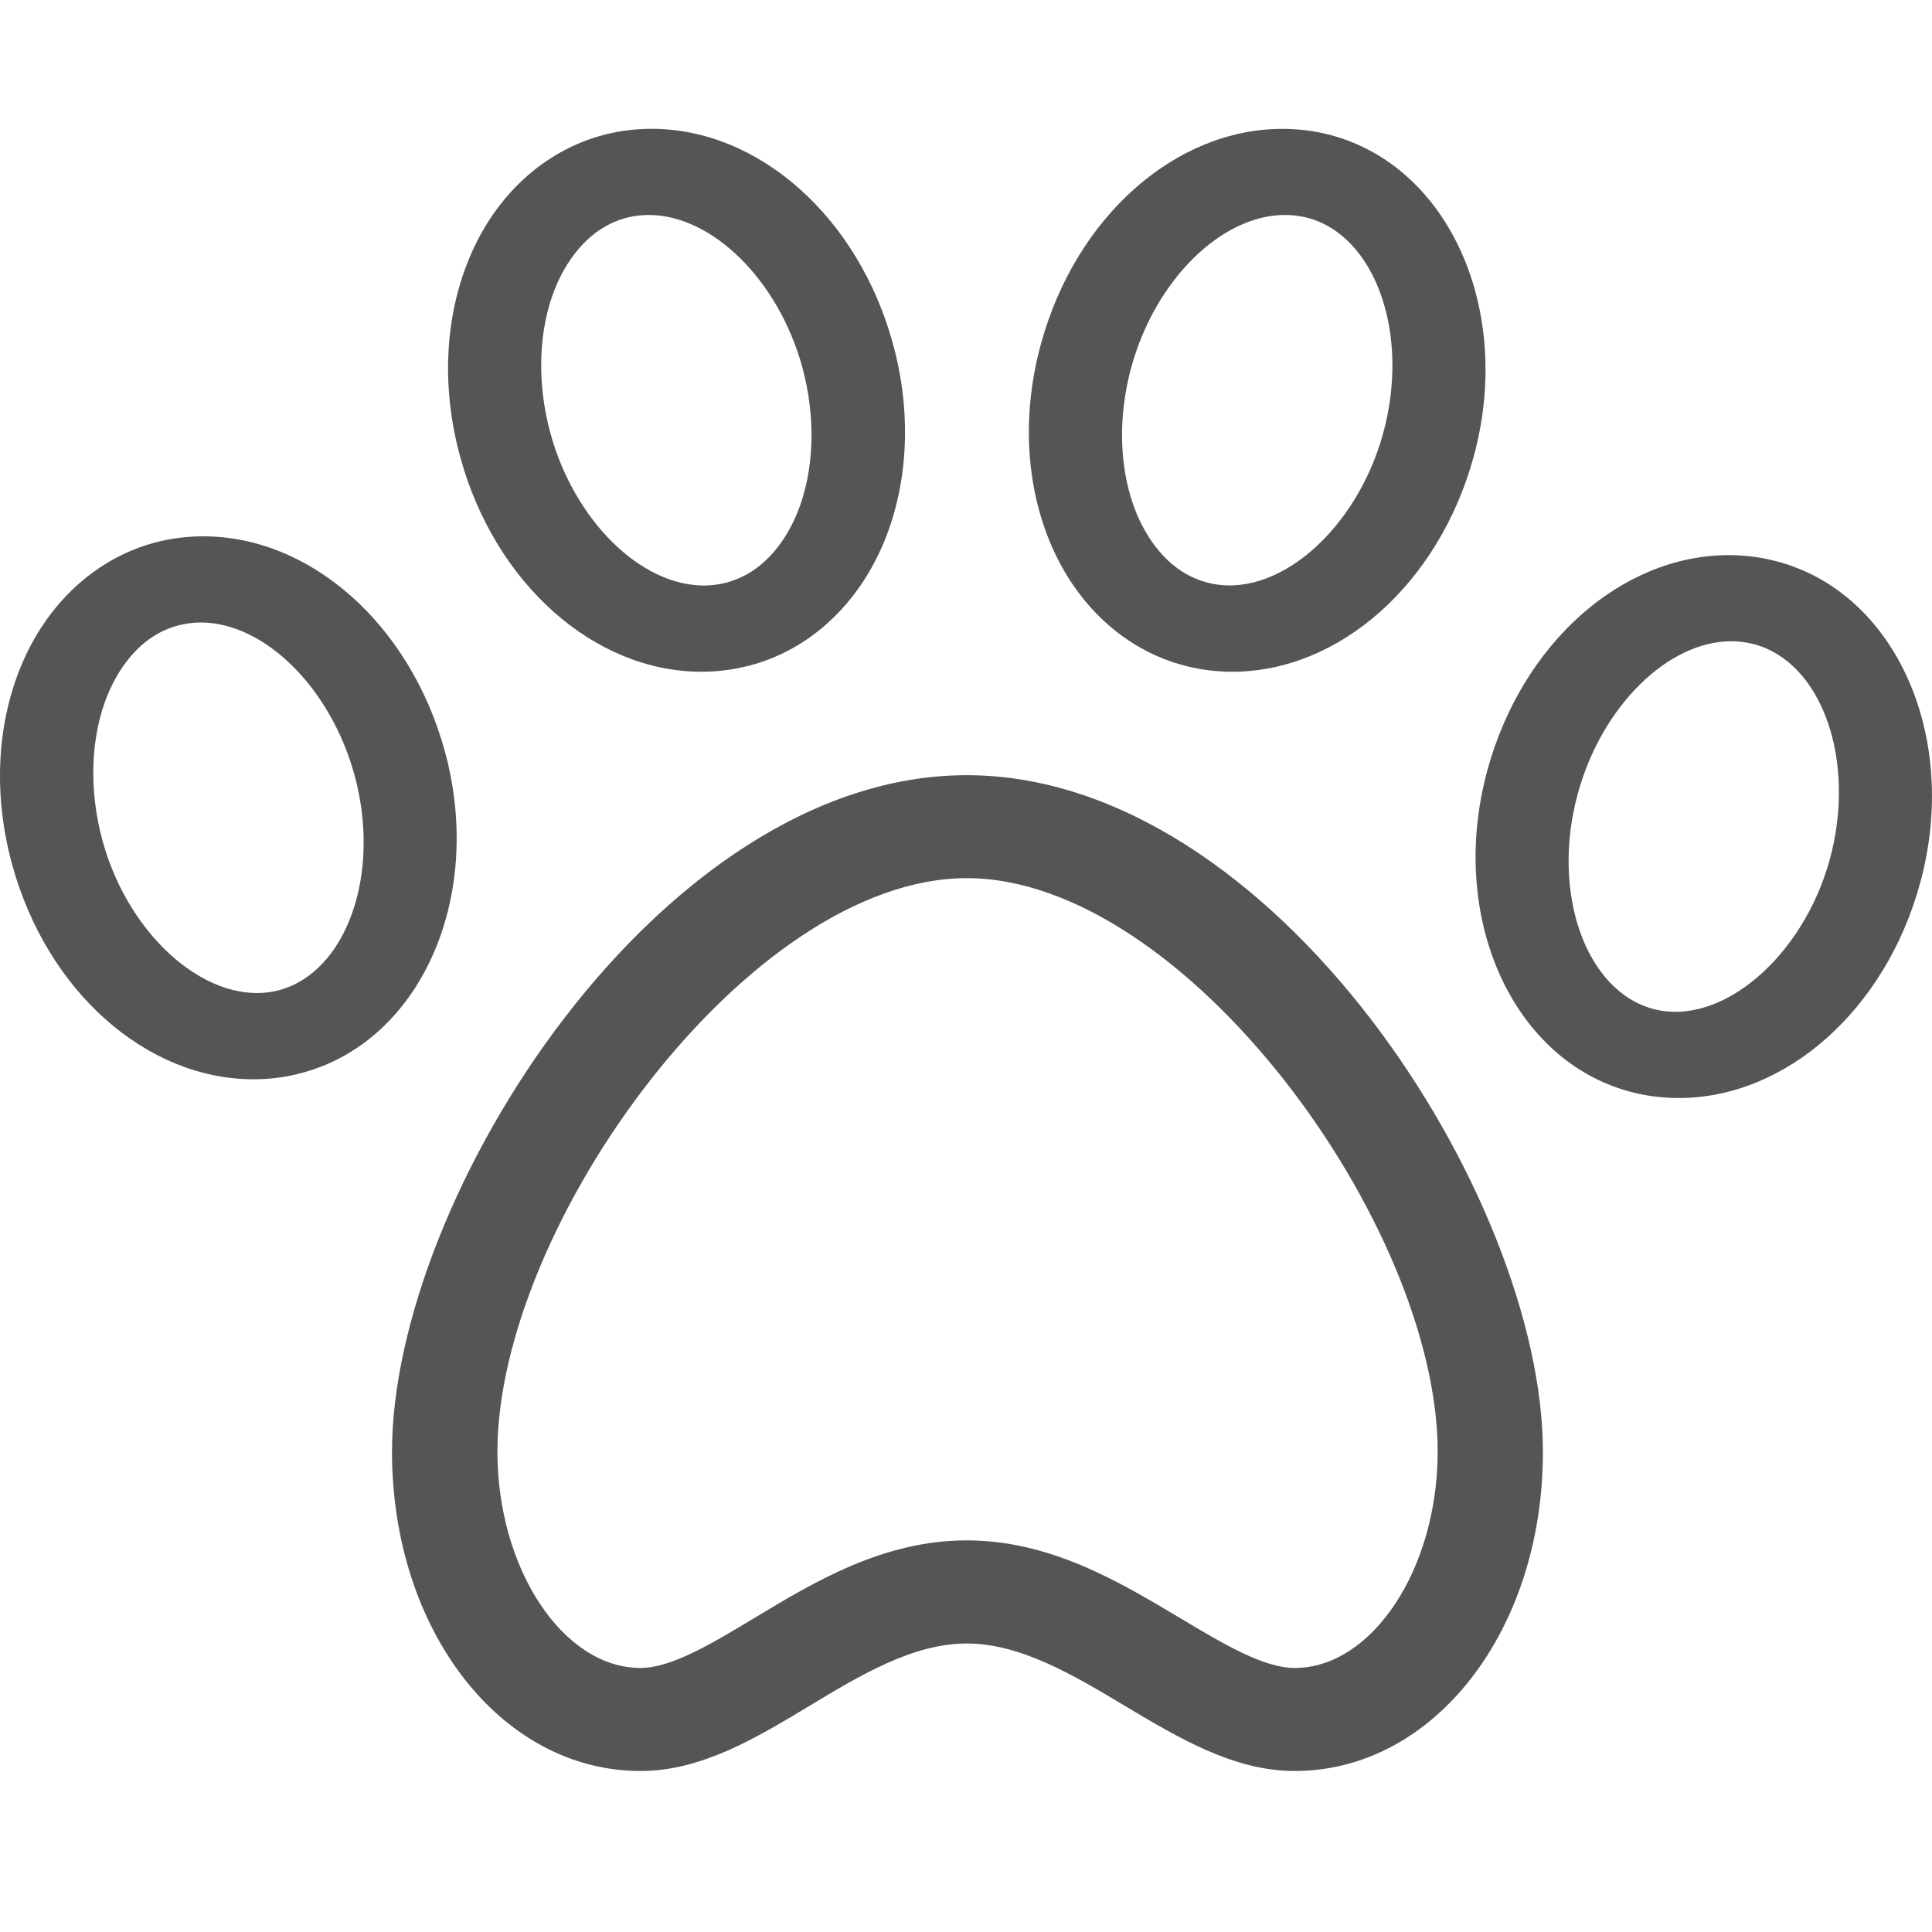 <svg width="30" height="30" viewBox="0 0 30 30" fill="none" xmlns="http://www.w3.org/2000/svg">
<path fill-rule="evenodd" clip-rule="evenodd" d="M20.104 27.5C19.159 27.5 18.301 26.987 17.471 26.491C16.673 26.013 15.848 25.52 15.012 25.52C14.176 25.52 13.357 26.013 12.565 26.491C11.743 26.987 10.891 27.5 9.946 27.5C7.783 27.5 6.087 25.321 6.087 22.541C6.087 18.583 10.257 12.037 15.01 12.037C19.776 12.037 23.958 18.585 23.958 22.541C23.961 25.321 22.266 27.5 20.104 27.5M15.012 23.919C16.308 23.919 17.38 24.561 18.326 25.126C18.992 25.525 19.62 25.9 20.104 25.9C21.307 25.9 22.324 24.361 22.324 22.541C22.324 19.025 18.403 13.636 15.012 13.636C11.633 13.636 7.724 19.024 7.724 22.541C7.724 24.361 8.742 25.9 9.946 25.9C10.426 25.9 11.047 25.525 11.706 25.129C12.646 24.562 13.712 23.919 15.012 23.919M19.132 10.431C18.884 10.431 18.635 10.399 18.395 10.336C17.466 10.095 16.703 9.39 16.299 8.406C15.921 7.486 15.873 6.396 16.165 5.336C16.703 3.373 18.245 2.001 19.914 2.001C20.164 2.001 20.413 2.032 20.653 2.095C22.505 2.581 23.505 4.824 22.882 7.095C22.342 9.06 20.802 10.431 19.132 10.431M19.953 3.338C18.962 3.338 17.936 4.354 17.567 5.702C17.35 6.49 17.379 7.316 17.646 7.967C17.783 8.299 18.107 8.879 18.747 9.046C19.818 9.328 21.065 8.234 21.478 6.727C21.899 5.19 21.36 3.658 20.3 3.381C20.187 3.353 20.071 3.338 19.953 3.338M26.066 17.05C25.816 17.05 25.569 17.019 25.328 16.956C23.476 16.472 22.476 14.228 23.097 11.956C23.635 9.991 25.177 8.62 26.846 8.62C27.097 8.62 27.343 8.652 27.584 8.715C29.436 9.199 30.437 11.441 29.815 13.715C29.277 15.68 27.735 17.05 26.066 17.05M26.886 9.957C25.893 9.957 24.869 10.974 24.5 12.323C24.08 13.859 24.62 15.392 25.679 15.669C26.731 15.944 27.998 14.857 28.412 13.348C28.832 11.812 28.292 10.279 27.232 10.002C27.121 9.974 27.004 9.957 26.886 9.957M10.894 10.431C9.225 10.431 7.683 9.059 7.146 7.095C6.855 6.035 6.902 4.944 7.28 4.026C7.683 3.041 8.447 2.338 9.375 2.095C9.616 2.032 9.865 2 10.115 2C11.786 2 13.326 3.371 13.865 5.336C14.156 6.396 14.108 7.486 13.731 8.406C13.326 9.391 12.563 10.095 11.635 10.336C11.393 10.398 11.143 10.431 10.894 10.431M10.073 3.338C9.955 3.338 9.838 3.353 9.727 3.382C9.087 3.551 8.763 4.131 8.626 4.461C8.36 5.111 8.331 5.938 8.547 6.728C8.916 8.075 9.941 9.092 10.931 9.092C11.049 9.092 11.166 9.077 11.278 9.047C11.918 8.879 12.242 8.3 12.378 7.969C12.645 7.318 12.673 6.492 12.458 5.701C12.089 4.355 11.063 3.338 10.073 3.338M3.938 16.759C2.267 16.759 0.725 15.387 0.188 13.422C-0.103 12.362 -0.055 11.273 0.322 10.354C0.725 9.37 1.49 8.665 2.417 8.422C2.659 8.359 2.906 8.328 3.156 8.328C4.827 8.328 6.368 9.7 6.907 11.663C7.528 13.936 6.528 16.178 4.676 16.663C4.437 16.728 4.188 16.759 3.938 16.759M3.117 9.666C2.999 9.666 2.881 9.682 2.77 9.711C2.13 9.879 1.807 10.46 1.671 10.79C1.405 11.439 1.376 12.267 1.592 13.055C2.005 14.564 3.261 15.649 4.325 15.378C5.384 15.099 5.924 13.566 5.504 12.032C5.134 10.683 4.109 9.666 3.117 9.666" fill="#555555"/>
</svg>
